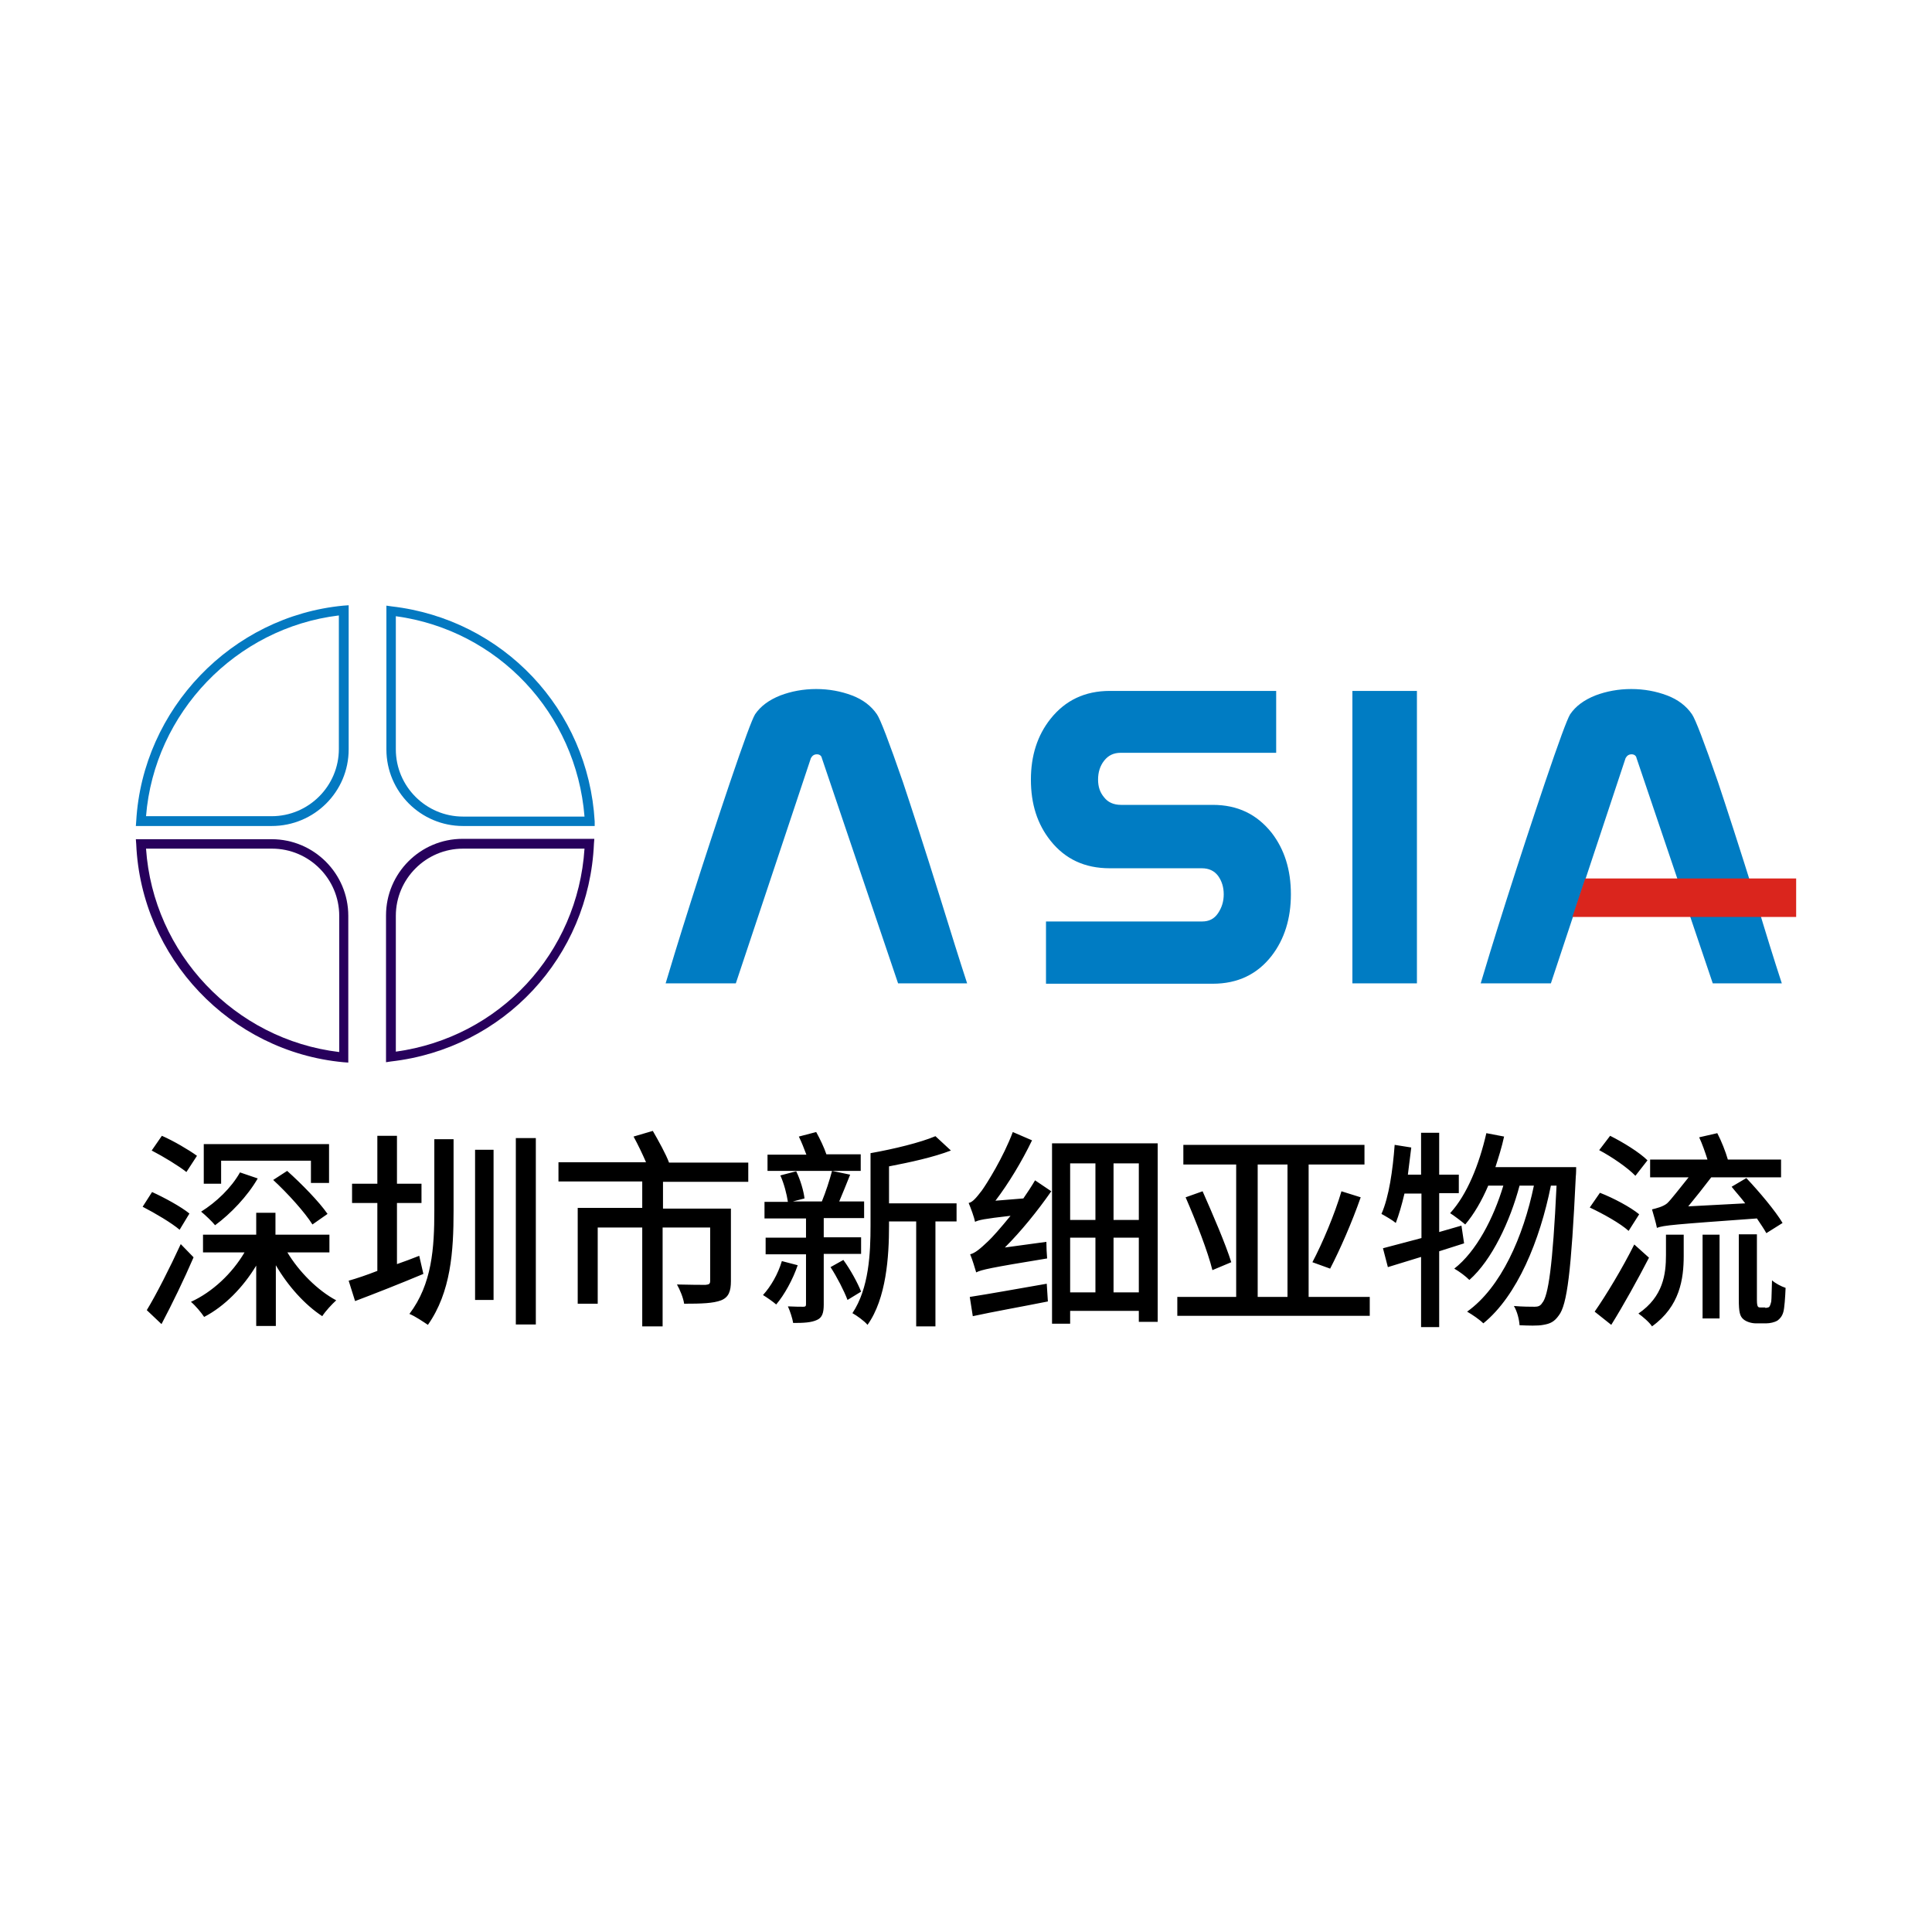 <?xml version="1.0" encoding="utf-8"?>
<!-- Generator: Adobe Illustrator 27.7.0, SVG Export Plug-In . SVG Version: 6.00 Build 0)  -->
<svg version="1.1" id="logo" xmlns="http://www.w3.org/2000/svg" xmlns:xlink="http://www.w3.org/1999/xlink" x="0px" y="0px"
	 viewBox="0 0 512 512" style="enable-background:new 0 0 512 512;" xml:space="preserve">
<style type="text/css">
	.st0{fill:#FFFFFF;}
	.st1{fill:#007CC3;}
	.st2{fill:#DA251D;}
	.st3{fill:#27005C;}
	.st4{fill:#0379C1;}
</style>
<rect class="st0" width="512" height="512"/>
<g>
	<g>
		<path class="st1" d="M256.3,260.6H238l-20.2-59.7c-0.1-0.6-0.6-1-1.3-1c-0.7,0-1.2,0.3-1.6,1L195,260.6h-18.6
			c1.1-3.7,3.3-11,6.8-22c3.5-11,6.9-21.3,10.2-31.1c3.7-10.9,5.9-16.9,6.7-18.2c1.5-2.2,3.7-3.8,6.7-5c2.9-1.1,6.1-1.7,9.5-1.7
			c3.4,0,6.6,0.6,9.5,1.7c2.9,1.1,5.1,2.8,6.6,5c0.9,1.3,3.2,7.3,6.9,18c2.2,6.6,5.6,17,10,31.1C252,247.1,254.3,254.5,256.3,260.6z
			 M338.3,199.5H297c-1.9,0-3.3,0.7-4.4,2.1c-1.1,1.4-1.6,3.1-1.6,5c0,1.9,0.5,3.4,1.6,4.7c1,1.3,2.5,2,4.5,2h24.3
			c6.6,0,11.7,2.5,15.6,7.4c3.4,4.4,5.1,9.8,5.1,16.3c0,6.4-1.7,11.9-5.1,16.3c-3.8,4.9-9,7.4-15.6,7.4h-44.2v-16.5h41.4
			c1.8,0,3.2-0.7,4.2-2.2c1-1.5,1.5-3.1,1.5-5s-0.5-3.5-1.5-4.9c-1-1.3-2.4-2-4.3-2h-24.4c-6.6,0-11.8-2.4-15.7-7.3
			c-3.5-4.4-5.2-9.7-5.2-16.2c0-6.3,1.7-11.7,5.2-16.1c3.9-4.9,9.1-7.4,15.7-7.4h44.1V199.5z M375.5,260.6h-17.1v-77.5h17.1V260.6z
			 M472.2,260.6h-18.3l-20.2-59.7c-0.1-0.6-0.6-1-1.3-1c-0.7,0-1.2,0.3-1.6,1l-19.8,59.7h-18.6c1.1-3.7,3.3-11,6.8-22
			c3.5-11,6.9-21.3,10.2-31.1c3.7-10.9,5.9-16.9,6.7-18.2c1.5-2.2,3.7-3.8,6.7-5c2.9-1.1,6.1-1.7,9.5-1.7c3.4,0,6.6,0.6,9.5,1.7
			c2.9,1.1,5.1,2.8,6.6,5c0.9,1.3,3.2,7.3,6.9,18c2.2,6.6,5.6,17,10,31.1C467.9,247.1,470.2,254.5,472.2,260.6z"/>
		<polygon class="st2" points="476,243 416.7,243 420.1,232.8 476,232.8 		"/>
	</g>
	<g>
		<path class="st3" d="M102.3,281.5v-38.9c0-11.2,9.1-20.3,20.3-20.3h34.9l-0.1,1.3c-1.3,30-23.9,54.3-53.8,57.7L102.3,281.5z
			 M122.7,224.9c-9.8,0-17.8,8-17.8,17.8v36c27.5-3.8,48.2-26.1,50-53.8H122.7z"/>
		<path class="st3" d="M92.4,281.6l-1.4-0.1c-30-2.8-53.6-27.7-54.9-57.8l-0.1-1.3h36c11.2,0,20.3,9.1,20.3,20.3V281.6z M38.7,224.9
			c1.9,27.8,23.5,50.6,51.2,53.9v-36.1c0-9.8-8-17.8-17.8-17.8H38.7z"/>
		<path class="st4" d="M157.6,218.9h-34.9c-11.2,0-20.3-9.1-20.3-20.3v-38.1l1.4,0.2c29.5,3.4,52.1,27.3,53.8,57L157.6,218.9z
			 M104.9,163.3v35.3c0,9.8,8,17.8,17.8,17.8h32.2C152.7,189,132,167,104.9,163.3z"/>
		<path class="st4" d="M72,218.9H36l0.1-1.3c1.7-29.7,25.3-54.3,54.9-57.1l1.4-0.1v38.2C92.4,209.8,83.3,218.9,72,218.9z
			 M38.7,216.3H72c9.8,0,17.8-8,17.8-17.8v-35.4C62.5,166.4,40.9,188.9,38.7,216.3z"/>
	</g>
	<path d="M47.6,325.9c-2.1-1.8-6.5-4.4-9.8-6.1l2.5-3.9c3.3,1.5,7.7,3.9,9.9,5.7L47.6,325.9z M51.3,333.2
		c-2.5,5.8-5.7,12.4-8.5,17.7l-3.9-3.7c2.5-4.1,6.1-11.2,9-17.5L51.3,333.2z M49.4,310.6c-2-1.6-6.1-4.1-9.2-5.7l2.7-3.9
		c3,1.3,7.1,3.7,9.3,5.3L49.4,310.6z M76.1,331.8c3.1,5.2,8.1,10.2,13,12.8c-1.1,1-2.8,2.8-3.7,4.2c-4.6-3-9.1-8-12.3-13.5v16.1
		h-5.2v-16c-3.5,5.8-8.4,10.8-13.8,13.6c-0.8-1.2-2.3-3-3.5-4c5.7-2.6,10.9-7.5,14.2-13.1h-11v-4.7h14.1v-5.8H73v5.8h14.3v4.7H76.1z
		 M68.3,312.3c-2.7,4.7-7.2,9.4-11.3,12.4c-0.8-1-2.6-2.7-3.7-3.6c4-2.5,8-6.3,10.3-10.4L68.3,312.3z M58.6,313.7H54v-10.5h33.2
		v10.3h-4.8v-5.9H58.6V313.7z M76.1,310.3c3.8,3.4,8.5,8.2,10.7,11.4l-4,2.8c-2-3.2-6.5-8.2-10.4-11.8L76.1,310.3z M112.2,337.6
		c-6.2,2.6-12.8,5.2-18.1,7.2l-1.7-5.4c2.1-0.6,4.8-1.5,7.6-2.6v-18h-6.7v-5.1h6.7V301h5.2v12.7h6.5v5.1h-6.5V335
		c2-0.7,3.9-1.4,5.9-2.2L112.2,337.6z M115,301.9h5.2v19c0,10.7-0.7,21.5-6.8,30.2c-1.2-0.8-3.4-2.3-4.9-2.9
		c6-7.9,6.6-17.5,6.6-27.3V301.9z M125.9,304.7h4.9v39.8h-4.9V304.7z M142,301.7V351h-5.3v-49.4H142z M175.7,313.3v7h18v19.2
		c0,2.7-0.6,4.3-2.6,5.1c-2.1,0.8-5.2,0.9-9.8,0.9c-0.2-1.5-1.1-3.7-1.9-5.1c3.4,0.1,6.7,0.1,7.6,0.1c1-0.1,1.2-0.3,1.2-1.1v-14.1
		h-12.6v26.2h-5.4v-26.2h-11.8v20.2h-5.3v-25.4h17.1v-7h-22.2v-5.1h23.2c-0.9-2.1-2.2-4.8-3.3-6.8l5.1-1.5c1.5,2.6,3.5,6.2,4.3,8.4
		h21v5.1H175.7z M211.4,335.3c-1.3,3.8-3.5,7.8-5.7,10.4c-0.8-0.7-2.5-1.9-3.5-2.5c2.1-2.3,4-5.6,5-9L211.4,335.3z M218.3,332.4
		v13.3c0,2.2-0.4,3.5-1.8,4.1c-1.5,0.7-3.5,0.8-6.3,0.8c-0.2-1.2-0.8-3.1-1.4-4.4c1.8,0.1,3.5,0.1,4.1,0.1c0.6,0,0.7-0.2,0.7-0.7
		v-13.2h-10.7V328h10.7v-5.1h-11v-4.4h6.2c-0.3-2-1-4.8-2-7l4.2-1.1c1.1,2.2,2,5.3,2.2,7.2l-3.1,0.8h7.7c1-2.4,2.1-5.8,2.7-8.1
		l4.8,1c-1,2.5-2,5-2.9,7.1h6.6v4.4h-10.7v5.1h9.9v4.4H218.3z M228.1,310.3h-24.7V306h10.3c-0.6-1.6-1.3-3.4-2-4.8l4.6-1.2
		c1,1.8,2.1,4.1,2.7,5.9h9.1V310.3z M223.5,333.9c1.9,2.6,3.8,6.1,4.7,8.4l-3.6,2.2c-0.9-2.4-2.8-6.1-4.5-8.7L223.5,333.9z
		 M253.6,323.7h-5.7v27.8h-5.1v-27.8h-7.2v1.2c0,8-0.7,19.2-5.7,26.2c-0.8-1-2.9-2.5-4-3.1c4.4-6.6,4.8-15.9,4.8-23.2v-19.2
		c6.2-1.1,13.2-2.8,17.2-4.5l4.1,3.8c-4.7,1.8-10.7,3.1-16.4,4.2v9.8h17.9V323.7z M271.2,317.6c1.1-1.6,2.1-3.1,3.1-4.8l4.3,2.9
		c-3.7,5.3-8,10.6-12.3,14.9l11-1.5c0,1.3,0.1,3.3,0.2,4.4c-15.3,2.5-17.4,3-18.8,3.7c-0.3-1-1-3.4-1.6-4.8c1.3-0.3,2.7-1.5,4.7-3.4
		c1.1-1,3.4-3.6,6-6.8c-7,0.8-8.4,1.1-9.4,1.6c-0.2-1.1-1.1-3.6-1.7-5c1.1-0.2,2.1-1.5,3.5-3.3c1.3-1.8,5.7-8.8,8.2-15.5l5.1,2.2
		c-2.7,5.6-6.2,11.4-9.7,16L271.2,317.6z M257,343.7c5.2-0.8,12.9-2.2,20.4-3.5l0.3,4.7c-7,1.4-14.4,2.7-19.9,3.9L257,343.7z
		 M306.8,303v47.3h-5v-2.9h-18.2v3.4h-4.8V303H306.8z M283.6,308.3v15h6.7v-15H283.6z M283.6,342.5h6.7v-14.5h-6.7V342.5z
		 M301.8,308.3h-6.7v15h6.7V308.3z M301.8,342.5v-14.5h-6.7v14.5H301.8z M363,343.7v5h-51v-5h15.6v-35.1h-14v-5.2h48v5.2h-14.8v35.1
		H363z M318.7,315.7c2.7,6.1,6.1,14,7.6,18.8l-5,2.1c-1.2-4.9-4.4-13.1-7.1-19.3L318.7,315.7z M333.3,343.7h7.9v-35.1h-7.9V343.7z
		 M347.8,334.5c2.6-4.9,5.9-12.7,7.7-18.8l5.1,1.6c-2.3,6.6-5.5,13.9-8.1,18.9L347.8,334.5z M388,329.5c-2.2,0.7-4.4,1.4-6.6,2.1
		v20.1h-4.8v-18.6l-8.8,2.7l-1.3-5c2.8-0.7,6.3-1.7,10.2-2.7v-11.8h-4.5c-0.7,3-1.5,5.7-2.3,7.8c-0.8-0.7-2.7-1.8-3.8-2.4
		c2-4.5,3-11.6,3.5-18.3l4.4,0.7c-0.3,2.4-0.6,4.8-0.9,7.2h3.5v-11.1h4.8v11.1h5.2v4.9h-5.2v10.3l5.9-1.7L388,329.5z M417.7,309.3
		c0,0,0,1.8-0.1,2.5c-1.2,25.2-2.3,34-4.5,36.8c-1.2,1.7-2.3,2.2-4.1,2.5c-1.5,0.3-3.9,0.2-6.3,0.1c-0.1-1.5-0.6-3.6-1.5-5.1
		c2.4,0.2,4.4,0.2,5.5,0.2c0.9,0,1.5-0.2,2-1c1.6-1.8,2.8-9.8,3.8-31.1H411c-2.9,14.5-8.9,29.2-17.9,36.5c-1-1-2.9-2.3-4.3-3.1
		c9-6.4,14.9-19.9,17.7-33.4h-3.8c-2.5,9.4-7.3,19.7-13.3,25c-1-1-2.6-2.2-4-3c5.8-4.5,10.4-13.3,13-22h-4c-1.7,4-3.8,7.6-6.1,10.3
		c-0.8-0.7-2.9-2.3-4-3c4.5-4.9,7.7-12.9,9.6-21.2l4.7,0.9c-0.6,2.8-1.5,5.6-2.3,8.1H417.7z M431.6,326.2c-2.2-2-6.7-4.5-10.3-6.2
		l2.7-3.9c3.6,1.4,8.1,3.8,10.4,5.7L431.6,326.2z M437,333.3c-3,5.8-6.7,12.5-10,17.8l-4.4-3.5c3-4.3,7.3-11.4,10.5-17.8L437,333.3z
		 M433.4,311.6c-2-2.1-6.2-5-9.6-6.8l2.9-3.8c3.4,1.7,7.8,4.4,9.9,6.5L433.4,311.6z M441.5,327.2h4.7v5.6c0,6.1-1,13.4-8.4,18.7
		c-0.7-1.1-2.5-2.6-3.6-3.4c6.6-4.5,7.3-10.5,7.3-15.5V327.2z M468.1,326.8c-0.6-1.1-1.5-2.4-2.5-3.9c-22,1.6-24.7,1.8-26.5,2.5
		c-0.2-1.2-1-3.8-1.3-4.9c1.2-0.3,2.9-0.7,4-1.6c1-0.9,3.5-4.2,5.7-6.9h-10.2v-4.7h15.2c-0.6-1.9-1.4-4.2-2.2-5.9l4.8-1.1
		c1.1,2.1,2.2,4.9,2.8,7h14.1v4.7h-18.5c-1.9,2.5-4.2,5.4-6.1,7.7l15.1-0.8c-1.2-1.6-2.5-3-3.6-4.4l3.9-2.3
		c3.4,3.6,7.7,8.7,9.6,11.9L468.1,326.8z M451.2,327.2h4.5v22.2h-4.5V327.2z M467.8,346.6c0.4,0,0.8-0.1,1-0.2
		c0.2-0.2,0.4-0.6,0.6-1.5c0.1-0.9,0.1-2.9,0.2-5.6c0.9,0.8,2.4,1.6,3.6,2c-0.1,2.5-0.3,5.4-0.6,6.4c-0.3,1.1-0.9,1.8-1.6,2.3
		c-0.7,0.4-1.9,0.7-2.9,0.7h-2.8c-1.1,0-2.5-0.4-3.3-1.1c-0.9-0.8-1.2-1.8-1.2-5.3v-17.2h4.8v17.4c0,1,0.1,1.6,0.3,1.8
		c0.2,0.2,0.4,0.2,0.8,0.2H467.8z"/>
</g>
</svg>
